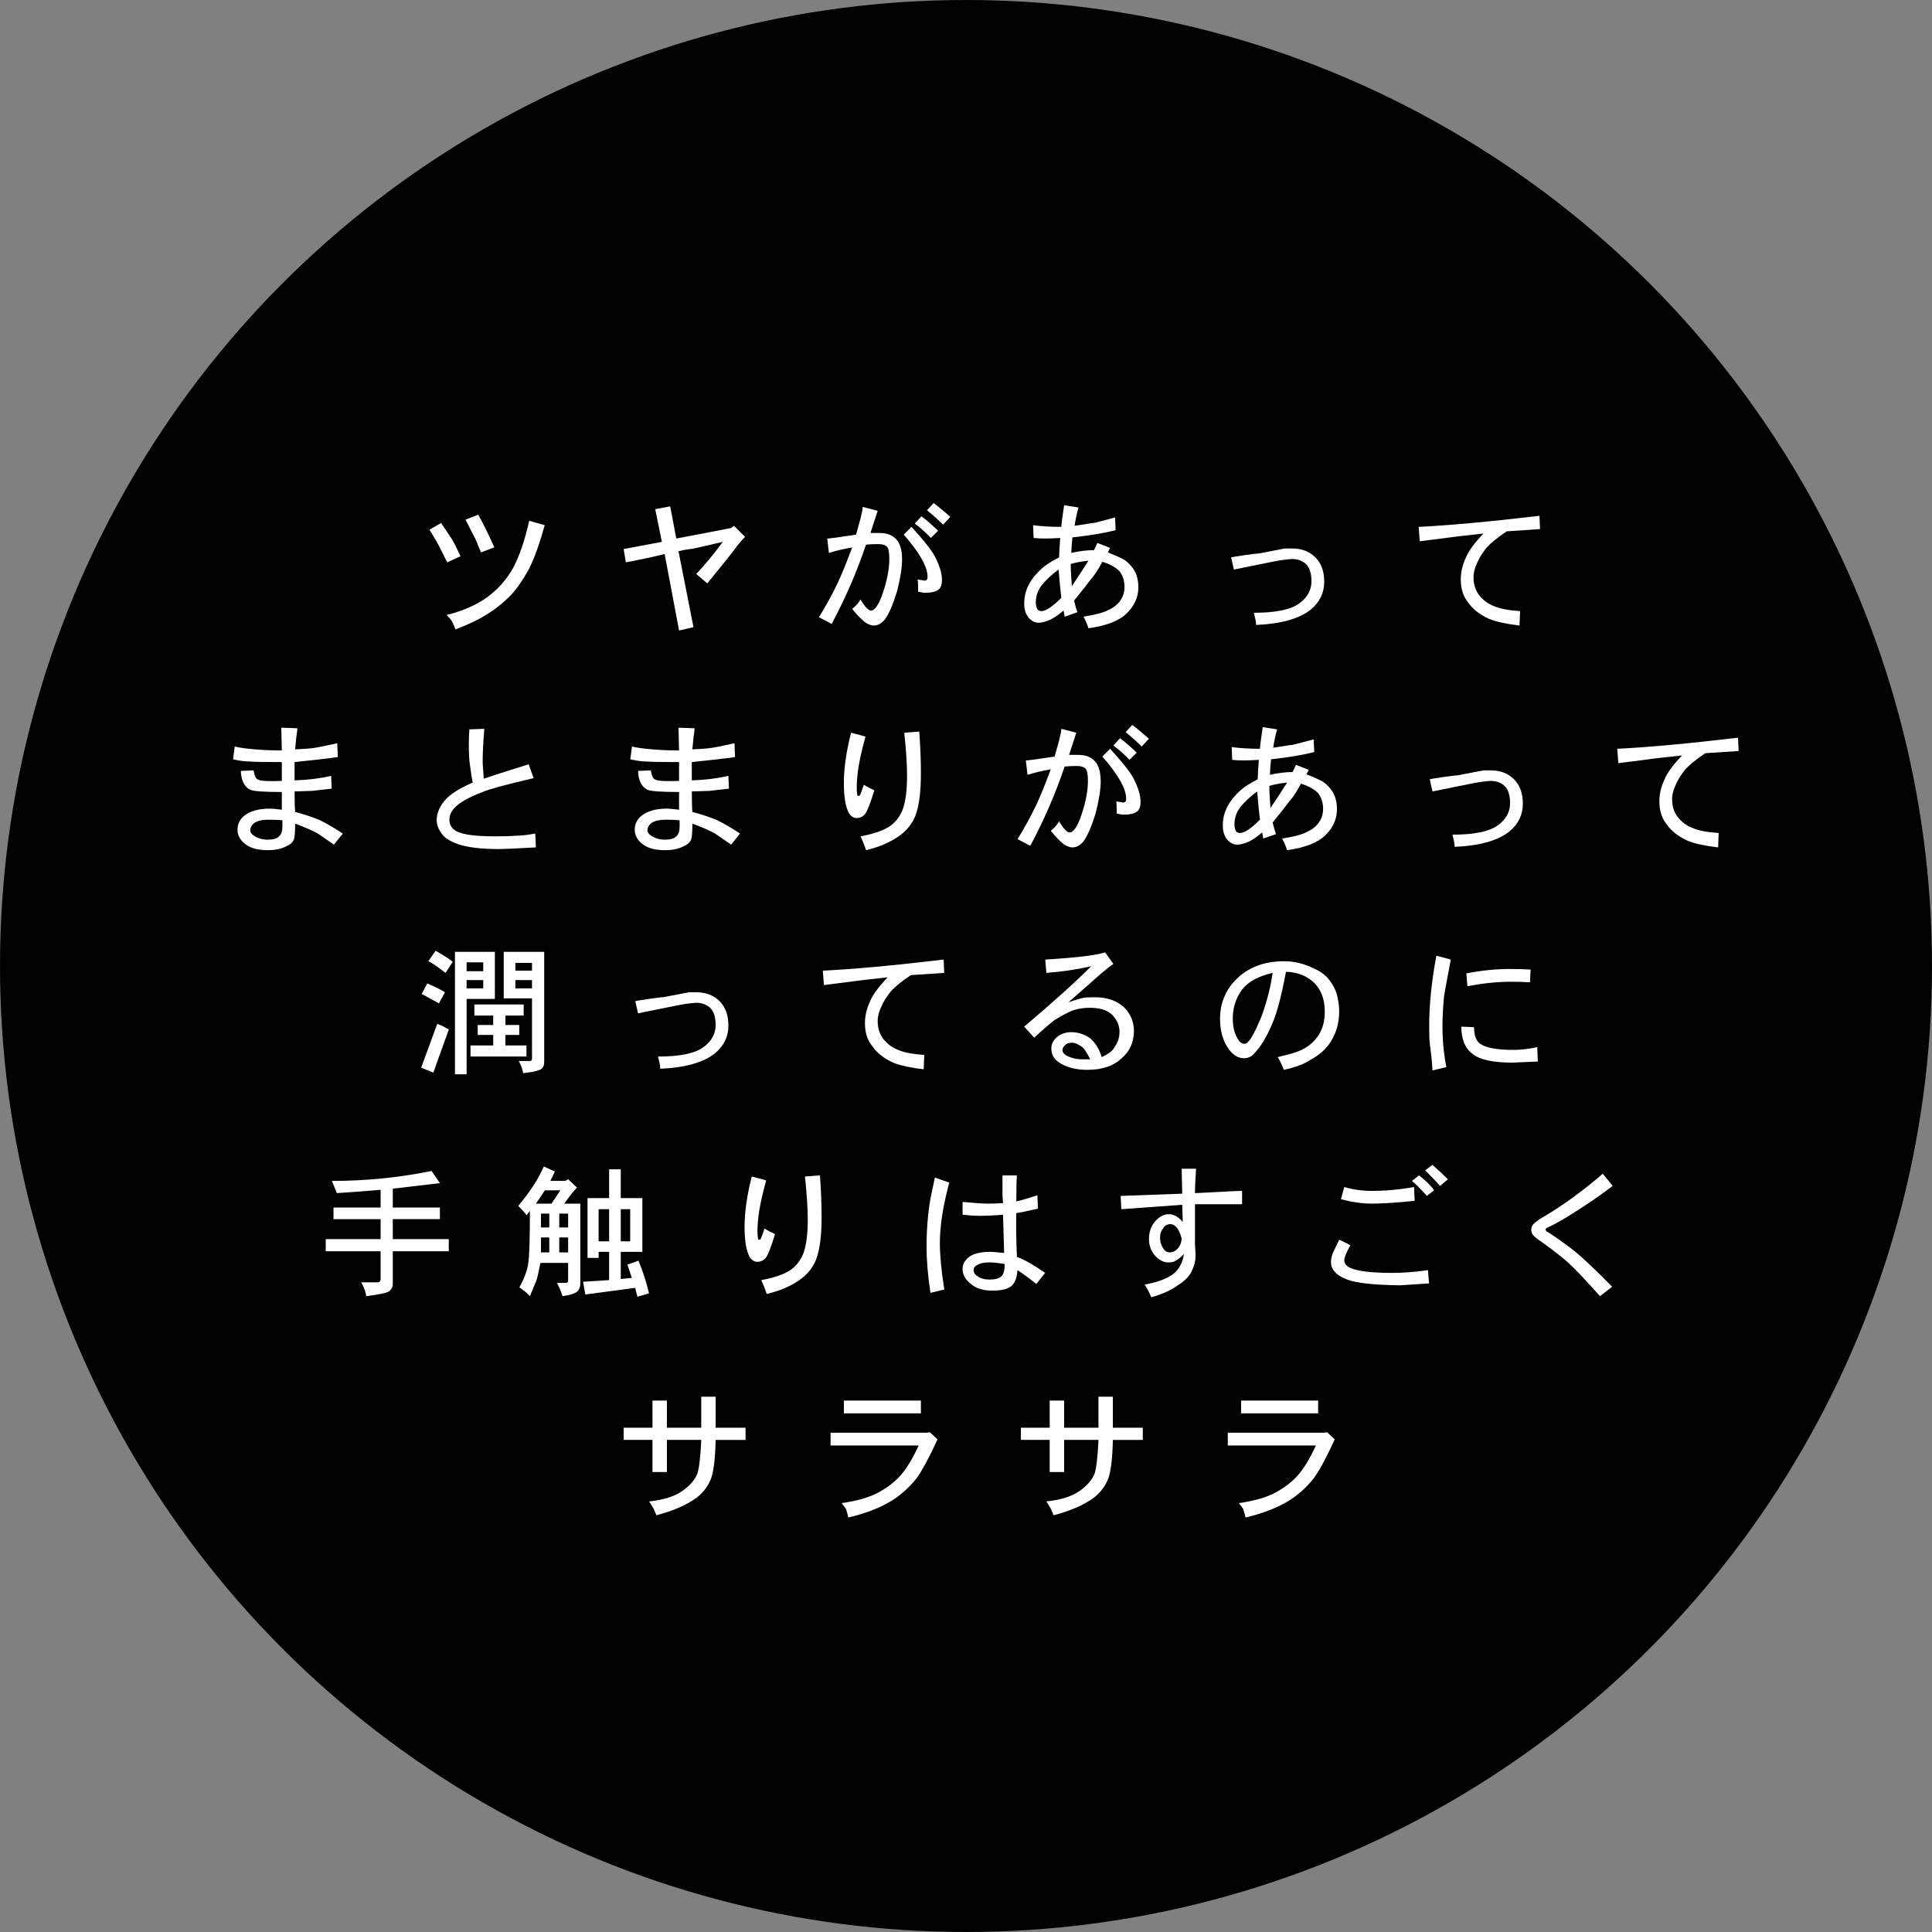 <!-- Generator: Adobe Illustrator 19.1.0, SVG Export Plug-In  -->
<svg version="1.1"
	 xmlns="http://www.w3.org/2000/svg" xmlns:xlink="http://www.w3.org/1999/xlink" xmlns:a="http://ns.adobe.com/AdobeSVGViewerExtensions/3.0/"
	 x="0px" y="0px" width="149.834px" height="149.834px" viewBox="0 0 149.834 149.834"
	 style="enable-background:new 0 0 149.834 149.834;" xml:space="preserve">
<rect x="0" y="0" width="149.834" height="149.834" fill="#808080" stroke="none"/>
<style type="text/css">
	.st0{fill:#010101;}
	.st1{fill:#FFFFFF;}
	.st2{font-family:'Osaka';}
	.st3{font-size:11.002px;}
	.st4{letter-spacing:4;}
</style>
<defs>
</defs>
<circle class="st0" cx="74.917" cy="74.917" r="74.917"/>
<g>
	<g>
		<path class="st1" d="M33.307,41.076l0.903-0.516l0.859,1.29c0.172,0.287,0.387,0.716,0.645,1.289l-1.031,0.473l-0.645-1.289
			c-0.029-0.057-0.101-0.186-0.215-0.387C33.708,41.736,33.536,41.449,33.307,41.076z M35.327,48.812L35.07,48.21
			c-0.115-0.172-0.258-0.344-0.43-0.516c1.26-0.315,2.306-0.773,3.137-1.375c0.831-0.602,1.504-1.36,2.02-2.278
			c0.487-0.917,0.902-2.134,1.247-3.653l1.203,0.344c-0.401,1.433-0.802,2.55-1.203,3.353c-0.516,0.945-1.018,1.662-1.504,2.148
			c-0.602,0.602-1.247,1.104-1.934,1.504C37.061,48.081,36.301,48.439,35.327,48.812z M36.101,40.303l0.988-0.387
			c0.401,0.716,0.816,1.562,1.246,2.536l-1.031,0.387l-0.43-1.031C36.645,41.349,36.387,40.847,36.101,40.303z"/>
		<path class="st1" d="M56.704,40.947l0.215-0.172l0.859,0.86c-0.115,0.115-0.315,0.344-0.602,0.688
			c-0.258,0.373-1.032,1.347-2.321,2.922l-0.859-0.73c0.63-0.659,1.317-1.49,2.062-2.493l-2.235,0.516
			c-0.144,0.029-0.294,0.05-0.451,0.064c-0.158,0.015-0.408,0.064-0.752,0.15l0.688,3.481l0.473,2.407l-1.117,0.258l-1.117-5.931
			c-0.803,0.201-1.805,0.416-3.009,0.645l-0.172-1.031l2.965-0.559l-0.516-2.536l1.161-0.215l0.473,2.493
			C54.57,41.363,55.988,41.091,56.704,40.947z"/>
		<path class="st1" d="M66.907,39.314l1.16,0.301l-0.559,1.719h0.688c0.602,0,1.045,0.172,1.333,0.516
			c0.286,0.315,0.43,0.831,0.43,1.547c0,0.631-0.129,1.447-0.387,2.45c-0.316,1.032-0.631,1.762-0.946,2.192
			c-0.258,0.315-0.544,0.473-0.859,0.473c-0.201,0-0.43-0.086-0.688-0.258c-0.316-0.258-0.645-0.602-0.989-1.031
			c0.286-0.229,0.501-0.473,0.645-0.731c0.344,0.574,0.616,0.86,0.817,0.86c0.258,0,0.53-0.358,0.816-1.075
			c0.401-1.117,0.602-2.091,0.602-2.922c0-0.487-0.058-0.802-0.172-0.945c-0.144-0.143-0.373-0.215-0.688-0.215
			c-0.344,0-0.659,0.015-0.945,0.043c-0.717,2.121-1.605,4.168-2.665,6.146l-0.989-0.516c0.516-0.831,0.989-1.69,1.418-2.579
			c0.315-0.659,0.702-1.604,1.16-2.836c-0.659,0.115-1.261,0.258-1.805,0.43l-0.129-1.117c0.172,0,0.917-0.1,2.235-0.301
			l0.344-1.246c0.028-0.143,0.065-0.301,0.108-0.473S66.907,39.429,66.907,39.314z M71.205,45.889c0-0.544-0.015-0.859-0.043-0.945
			c0.401,0.058,0.587,0.086,0.559,0.086c0.057,0,0.114-0.028,0.172-0.086c0.028-0.028,0.043-0.1,0.043-0.215
			c0-0.774-0.617-1.862-1.848-3.267l0.602-0.602c0.945,1.032,1.547,1.791,1.805,2.278c0.372,0.717,0.559,1.333,0.559,1.848
			c0,0.344-0.086,0.587-0.258,0.73c-0.201,0.172-0.574,0.258-1.118,0.258C71.649,45.975,71.491,45.947,71.205,45.889z
			 M70.947,40.603l0.516-0.559c0.229,0.172,0.465,0.365,0.709,0.58c0.243,0.215,0.437,0.394,0.58,0.537l-0.559,0.559
			C71.85,41.349,71.434,40.976,70.947,40.603z M71.893,39.572l0.516-0.559c0.487,0.373,0.917,0.731,1.289,1.075l-0.559,0.602
			C72.738,40.288,72.322,39.916,71.893,39.572z"/>
		<path class="st1" d="M84.846,42.666l0.258-0.559l0.988,0.387l-0.172,0.344c0.63,0.258,1.045,0.444,1.246,0.559
			c0.315,0.201,0.587,0.488,0.817,0.86c0.2,0.373,0.301,0.802,0.301,1.289c0,0.746-0.287,1.404-0.859,1.977
			c-0.574,0.602-1.576,1.002-3.009,1.203c-0.115-0.344-0.244-0.645-0.387-0.902c0.917-0.143,1.562-0.315,1.934-0.516
			c0.43-0.2,0.745-0.458,0.945-0.774c0.2-0.286,0.301-0.63,0.301-1.031c0-0.458-0.129-0.859-0.387-1.203
			c-0.315-0.315-0.759-0.559-1.332-0.731c-0.316,0.602-0.617,1.061-0.903,1.375c-0.229,0.315-0.659,0.859-1.289,1.633
			c0.086,0.373,0.172,0.674,0.258,0.903l-0.988,0.344l-0.086-0.473c-0.402,0.344-0.76,0.587-1.075,0.73
			c-0.344,0.143-0.63,0.215-0.859,0.215c-0.287,0-0.544-0.129-0.773-0.387c-0.23-0.286-0.344-0.645-0.344-1.074
			c0-0.573,0.129-1.089,0.387-1.547c0.229-0.43,0.573-0.845,1.031-1.247c0.258-0.229,0.688-0.5,1.289-0.816
			c0-0.258,0.028-0.759,0.086-1.504c-0.488,0.029-0.875,0.043-1.161,0.043c-0.373,0-0.673-0.014-0.902-0.043l-0.043-0.989
			c0.688,0.086,1.418,0.129,2.192,0.129c0-0.143,0.071-0.702,0.215-1.676l1.117,0.172c-0.144,0.516-0.244,0.988-0.301,1.418
			c0.229-0.028,0.516-0.071,0.859-0.129c0.344-0.057,0.544-0.086,0.602-0.086c0.057,0,0.616-0.143,1.676-0.43l0.043,0.988
			c-0.917,0.23-2.035,0.416-3.352,0.559c-0.058,0.63-0.086,1.031-0.086,1.203C83.714,42.738,84.301,42.666,84.846,42.666z
			 M82.31,46.362c-0.058-0.458-0.129-1.188-0.215-2.191c-0.544,0.401-0.988,0.816-1.332,1.246c-0.287,0.401-0.43,0.832-0.43,1.29
			c0,0.229,0.043,0.416,0.129,0.559c0.086,0.086,0.186,0.129,0.301,0.129C81.107,47.394,81.622,47.05,82.31,46.362z M83.041,43.741
			c0,0.459,0.028,1.032,0.086,1.719c0.573-0.859,1.002-1.518,1.289-1.977C83.871,43.541,83.413,43.627,83.041,43.741z"/>
		<path class="st1" d="M97.412,48.468c0-0.172-0.021-0.337-0.064-0.494s-0.079-0.308-0.107-0.451c1.69,0,2.865-0.243,3.524-0.73
			c0.63-0.458,0.945-1.032,0.945-1.719c0-0.573-0.129-1.002-0.387-1.29c-0.287-0.286-0.66-0.43-1.117-0.43
			c-0.144,0-0.416,0.029-0.817,0.086c-0.086,0-1.318,0.244-3.696,0.731l-0.215-0.946c0.114-0.028,0.465-0.086,1.053-0.172
			c0.587-0.086,0.952-0.129,1.096-0.129l2.02-0.387h0.559c0.745,0,1.346,0.229,1.805,0.688c0.458,0.458,0.688,1.089,0.688,1.891
			c0,0.859-0.344,1.576-1.032,2.149C100.779,47.981,99.36,48.382,97.412,48.468z"/>
		<path class="st1" d="M119.391,40.002l0.043,1.031l-2.579,0.172c-0.688,0.459-1.203,0.875-1.547,1.247
			c-0.344,0.43-0.587,0.816-0.73,1.16c-0.201,0.402-0.301,0.789-0.301,1.161c0,0.544,0.143,1.003,0.43,1.375
			c0.315,0.402,0.702,0.688,1.161,0.86c0.458,0.201,1.131,0.33,2.02,0.387l-0.043,1.117c-1.003-0.115-1.791-0.287-2.364-0.516
			c-0.745-0.344-1.289-0.773-1.633-1.289c-0.373-0.458-0.559-1.046-0.559-1.762c0-0.573,0.129-1.131,0.387-1.676
			c0.2-0.516,0.659-1.146,1.375-1.891l-1.934,0.215l-3.009,0.387l-0.086-1.118C112.4,40.747,115.523,40.46,119.391,40.002z"/>
		<path class="st1" d="M22.889,58.113c0.745-0.028,1.275-0.071,1.59-0.129c0.344-0.057,0.637-0.114,0.881-0.172
			c0.243-0.057,0.508-0.114,0.795-0.172l0.043,1.074c-0.803,0.115-1.92,0.244-3.353,0.387v1.418
			c1.003-0.028,1.948-0.143,2.837-0.344l0.043,0.988l-1.504,0.172l-1.375,0.043c0,0.745,0.014,1.275,0.043,1.59
			c0.745,0.201,1.39,0.416,1.934,0.645c0.573,0.287,1.161,0.631,1.762,1.032l-0.688,0.859c-0.66-0.458-1.075-0.745-1.247-0.859
			c-0.344-0.2-0.931-0.458-1.762-0.773c0,0.63-0.029,1.031-0.086,1.203c-0.086,0.229-0.258,0.401-0.516,0.516
			c-0.401,0.229-0.902,0.344-1.504,0.344c-0.774,0-1.361-0.158-1.762-0.473c-0.402-0.315-0.602-0.688-0.602-1.117
			s0.172-0.788,0.516-1.075c0.458-0.372,1.131-0.559,2.02-0.559c0.143,0,0.444,0.029,0.902,0.086v-1.375
			c-1.375,0-2.192-0.057-2.45-0.172c-0.458-0.229-0.702-0.716-0.73-1.461l0.988-0.043c0.057,0.287,0.114,0.473,0.172,0.559
			c0.028,0.086,0.143,0.158,0.344,0.215c0.258,0.058,0.817,0.072,1.676,0.043v-1.461c-1.347,0-2.178-0.014-2.493-0.043
			c-0.373,0-0.802-0.057-1.289-0.172l0.129-0.989c0.344,0.086,0.859,0.158,1.547,0.215c0.63,0.058,1.333,0.086,2.106,0.086
			l-0.043-1.762l1.246,0.043c0,0.115-0.015,0.258-0.043,0.43c-0.029,0.172-0.05,0.351-0.064,0.537
			C22.939,57.633,22.918,57.855,22.889,58.113z M21.901,64.087v-0.473c-0.315-0.028-0.673-0.043-1.074-0.043
			c-0.488,0-0.86,0.086-1.118,0.258c-0.201,0.172-0.301,0.358-0.301,0.559c0,0.172,0.1,0.315,0.301,0.43
			c0.286,0.201,0.645,0.301,1.075,0.301c0.401,0,0.688-0.086,0.859-0.258C21.815,64.717,21.901,64.459,21.901,64.087z"/>
		<path class="st1" d="M37.519,60.39c0.487-0.172,1.647-0.544,3.481-1.117l0.387,1.074c-2.207,0.516-3.524,0.875-3.954,1.075
			c-1.06,0.401-1.777,0.802-2.149,1.203c-0.287,0.287-0.43,0.602-0.43,0.945c0,0.402,0.186,0.703,0.559,0.903
			c0.487,0.258,1.476,0.387,2.965,0.387c0.774,0,1.29-0.014,1.547-0.043c0.458,0,0.988-0.057,1.59-0.172l0.043,1.074
			c-1.547,0.086-2.508,0.129-2.879,0.129c-1.375,0-2.436-0.129-3.181-0.387c-0.63-0.229-1.046-0.501-1.246-0.816
			c-0.258-0.344-0.387-0.688-0.387-1.032c0-0.516,0.2-1.017,0.602-1.504c0.401-0.487,1.131-0.959,2.192-1.418
			c-0.058-0.258-0.129-0.716-0.215-1.375c-0.058-0.401-0.086-0.903-0.086-1.504c0-0.487,0.014-0.902,0.043-1.246l1.16-0.043
			c-0.086,1.031-0.129,1.891-0.129,2.579C37.433,59.216,37.461,59.646,37.519,60.39z"/>
		<path class="st1" d="M53.696,58.113c0.745-0.028,1.275-0.071,1.59-0.129c0.344-0.057,0.637-0.114,0.881-0.172
			c0.243-0.057,0.508-0.114,0.795-0.172l0.043,1.074c-0.803,0.115-1.92,0.244-3.353,0.387v1.418
			c1.003-0.028,1.948-0.143,2.837-0.344l0.043,0.988l-1.504,0.172l-1.375,0.043c0,0.745,0.014,1.275,0.043,1.59
			c0.745,0.201,1.39,0.416,1.934,0.645c0.573,0.287,1.161,0.631,1.762,1.032l-0.688,0.859c-0.66-0.458-1.075-0.745-1.247-0.859
			c-0.344-0.2-0.931-0.458-1.762-0.773c0,0.63-0.029,1.031-0.086,1.203c-0.086,0.229-0.258,0.401-0.516,0.516
			c-0.401,0.229-0.902,0.344-1.504,0.344c-0.774,0-1.361-0.158-1.762-0.473c-0.402-0.315-0.602-0.688-0.602-1.117
			s0.172-0.788,0.516-1.075c0.458-0.372,1.131-0.559,2.02-0.559c0.143,0,0.444,0.029,0.902,0.086v-1.375
			c-1.375,0-2.192-0.057-2.45-0.172c-0.458-0.229-0.702-0.716-0.73-1.461l0.988-0.043c0.057,0.287,0.114,0.473,0.172,0.559
			c0.028,0.086,0.143,0.158,0.344,0.215c0.258,0.058,0.817,0.072,1.676,0.043v-1.461c-1.347,0-2.178-0.014-2.493-0.043
			c-0.373,0-0.802-0.057-1.289-0.172l0.129-0.989c0.344,0.086,0.859,0.158,1.547,0.215c0.63,0.058,1.333,0.086,2.106,0.086
			l-0.043-1.762l1.246,0.043c0,0.115-0.015,0.258-0.043,0.43c-0.029,0.172-0.05,0.351-0.064,0.537
			C53.745,57.633,53.724,57.855,53.696,58.113z M52.707,64.087v-0.473c-0.315-0.028-0.673-0.043-1.074-0.043
			c-0.488,0-0.86,0.086-1.118,0.258c-0.201,0.172-0.301,0.358-0.301,0.559c0,0.172,0.1,0.315,0.301,0.43
			c0.286,0.201,0.645,0.301,1.075,0.301c0.401,0,0.688-0.086,0.859-0.258C52.621,64.717,52.707,64.459,52.707,64.087z"/>
		<path class="st1" d="M66.993,60.863c0.229,0.144,0.501,0.287,0.816,0.43c-0.315,1.031-0.559,1.647-0.73,1.848
			c-0.172,0.201-0.387,0.301-0.645,0.301c-0.229,0-0.43-0.129-0.602-0.387c-0.258-0.487-0.387-1.26-0.387-2.321
			c0-1.146,0.186-2.45,0.559-3.911l1.118,0.301c-0.316,1.146-0.516,2.078-0.602,2.793c-0.086,0.746-0.101,1.304-0.043,1.676
			c0,0.058,0.014,0.101,0.043,0.129h0.086c0.028,0,0.057-0.014,0.086-0.043C66.749,61.566,66.849,61.293,66.993,60.863z
			 M67.165,65.934c-0.144-0.43-0.287-0.788-0.43-1.074c0.946-0.172,1.676-0.415,2.192-0.73c0.487-0.315,0.845-0.759,1.075-1.333
			c0.229-0.602,0.344-1.489,0.344-2.665c0-0.831-0.072-1.934-0.215-3.309l1.16-0.086c0.086,1.146,0.129,2.235,0.129,3.266
			c0,1.433-0.144,2.521-0.43,3.266c-0.229,0.574-0.602,1.061-1.117,1.461C69.156,65.275,68.253,65.677,67.165,65.934z"/>
		<path class="st1" d="M82.31,56.523l1.16,0.301l-0.559,1.719h0.688c0.602,0,1.045,0.172,1.333,0.516
			c0.286,0.315,0.43,0.831,0.43,1.547c0,0.631-0.129,1.447-0.387,2.45c-0.316,1.032-0.631,1.762-0.946,2.192
			c-0.258,0.315-0.544,0.473-0.859,0.473c-0.201,0-0.43-0.086-0.688-0.258c-0.316-0.258-0.645-0.602-0.989-1.031
			c0.286-0.229,0.501-0.473,0.645-0.731c0.344,0.574,0.616,0.86,0.817,0.86c0.258,0,0.53-0.358,0.816-1.075
			c0.401-1.117,0.602-2.091,0.602-2.922c0-0.487-0.058-0.802-0.172-0.945c-0.144-0.143-0.373-0.215-0.688-0.215
			c-0.344,0-0.659,0.015-0.945,0.043c-0.717,2.121-1.605,4.168-2.665,6.146l-0.989-0.516c0.516-0.831,0.989-1.69,1.418-2.579
			c0.315-0.659,0.702-1.604,1.16-2.836c-0.659,0.115-1.261,0.258-1.805,0.43l-0.129-1.117c0.172,0,0.917-0.1,2.235-0.301
			l0.344-1.246c0.028-0.143,0.065-0.301,0.108-0.473S82.31,56.638,82.31,56.523z M86.607,63.098c0-0.544-0.015-0.859-0.043-0.945
			c0.401,0.058,0.587,0.086,0.559,0.086c0.057,0,0.114-0.028,0.172-0.086c0.028-0.028,0.043-0.1,0.043-0.215
			c0-0.774-0.617-1.862-1.848-3.267l0.602-0.602c0.945,1.032,1.547,1.791,1.805,2.278c0.372,0.717,0.559,1.333,0.559,1.848
			c0,0.344-0.086,0.587-0.258,0.73c-0.201,0.172-0.574,0.258-1.118,0.258C87.051,63.184,86.893,63.156,86.607,63.098z
			 M86.349,57.812l0.516-0.559c0.229,0.172,0.465,0.365,0.709,0.58c0.243,0.215,0.437,0.394,0.58,0.537l-0.559,0.559
			C87.252,58.557,86.836,58.184,86.349,57.812z M87.295,56.781l0.516-0.559c0.487,0.373,0.917,0.731,1.289,1.075l-0.559,0.602
			C88.14,57.497,87.725,57.124,87.295,56.781z"/>
		<path class="st1" d="M100.249,59.875l0.258-0.559l0.988,0.387l-0.172,0.344c0.63,0.258,1.045,0.444,1.246,0.559
			c0.315,0.201,0.587,0.488,0.817,0.86c0.2,0.373,0.301,0.802,0.301,1.289c0,0.746-0.287,1.404-0.859,1.977
			c-0.574,0.602-1.576,1.002-3.009,1.203c-0.115-0.344-0.244-0.645-0.387-0.902c0.917-0.143,1.562-0.315,1.934-0.516
			c0.43-0.2,0.745-0.458,0.945-0.774c0.2-0.286,0.301-0.63,0.301-1.031c0-0.458-0.129-0.859-0.387-1.203
			c-0.315-0.315-0.759-0.559-1.332-0.731c-0.316,0.602-0.617,1.061-0.903,1.375c-0.229,0.315-0.659,0.859-1.289,1.633
			c0.086,0.373,0.172,0.674,0.258,0.903l-0.988,0.344l-0.086-0.473c-0.402,0.344-0.76,0.587-1.075,0.73
			c-0.344,0.143-0.63,0.215-0.859,0.215c-0.287,0-0.544-0.129-0.773-0.387c-0.23-0.286-0.344-0.645-0.344-1.074
			c0-0.573,0.129-1.089,0.387-1.547c0.229-0.43,0.573-0.845,1.031-1.247c0.258-0.229,0.688-0.5,1.289-0.816
			c0-0.258,0.028-0.759,0.086-1.504c-0.488,0.029-0.875,0.043-1.161,0.043c-0.373,0-0.673-0.014-0.902-0.043l-0.043-0.989
			c0.688,0.086,1.418,0.129,2.192,0.129c0-0.143,0.071-0.702,0.215-1.676l1.117,0.172c-0.144,0.516-0.244,0.988-0.301,1.418
			c0.229-0.028,0.516-0.071,0.859-0.129c0.344-0.057,0.544-0.086,0.602-0.086c0.057,0,0.616-0.143,1.676-0.43l0.043,0.988
			c-0.917,0.23-2.035,0.416-3.352,0.559c-0.058,0.63-0.086,1.031-0.086,1.203C99.116,59.947,99.704,59.875,100.249,59.875z
			 M97.713,63.571c-0.058-0.458-0.129-1.188-0.215-2.191c-0.544,0.401-0.988,0.816-1.332,1.246c-0.287,0.401-0.43,0.832-0.43,1.29
			c0,0.229,0.043,0.416,0.129,0.559c0.086,0.086,0.186,0.129,0.301,0.129C96.51,64.602,97.025,64.259,97.713,63.571z M98.444,60.949
			c0,0.459,0.028,1.032,0.086,1.719c0.573-0.859,1.002-1.518,1.289-1.977C99.274,60.749,98.816,60.835,98.444,60.949z"/>
		<path class="st1" d="M112.815,65.677c0-0.172-0.021-0.337-0.064-0.494s-0.079-0.308-0.107-0.451c1.69,0,2.865-0.243,3.524-0.73
			c0.63-0.458,0.945-1.032,0.945-1.719c0-0.573-0.129-1.002-0.387-1.29c-0.287-0.286-0.66-0.43-1.117-0.43
			c-0.144,0-0.416,0.029-0.817,0.086c-0.086,0-1.318,0.244-3.696,0.731l-0.215-0.946c0.114-0.028,0.465-0.086,1.053-0.172
			c0.587-0.086,0.952-0.129,1.096-0.129l2.02-0.387h0.559c0.745,0,1.346,0.229,1.805,0.688c0.458,0.458,0.688,1.089,0.688,1.891
			c0,0.859-0.344,1.576-1.032,2.149C116.181,65.189,114.763,65.591,112.815,65.677z"/>
		<path class="st1" d="M134.793,57.21l0.043,1.031l-2.579,0.172c-0.688,0.459-1.203,0.875-1.547,1.247
			c-0.344,0.43-0.587,0.816-0.73,1.16c-0.201,0.402-0.301,0.789-0.301,1.161c0,0.544,0.143,1.003,0.43,1.375
			c0.315,0.402,0.702,0.688,1.161,0.86c0.458,0.201,1.131,0.33,2.02,0.387l-0.043,1.117c-1.003-0.115-1.791-0.287-2.364-0.516
			c-0.745-0.344-1.289-0.773-1.633-1.289c-0.373-0.458-0.559-1.046-0.559-1.762c0-0.573,0.129-1.131,0.387-1.676
			c0.2-0.516,0.659-1.146,1.375-1.891l-1.934,0.215l-3.009,0.387l-0.086-1.118C127.802,57.955,130.926,57.669,134.793,57.21z"/>
		<path class="st1" d="M32.663,82.799l1.247-3.395c0.086,0.029,0.179,0.064,0.279,0.107c0.1,0.043,0.186,0.086,0.258,0.129
			c0.071,0.043,0.136,0.079,0.193,0.107c0.057,0.029,0.114,0.058,0.172,0.086l-0.73,2.02l-0.473,1.332L32.663,82.799z
			 M34.038,77.814l-1.333-0.73l0.43-0.816c0.602,0.258,1.06,0.487,1.375,0.688L34.038,77.814z M35.113,74.591l-0.559,0.859
			c-0.63-0.487-1.074-0.788-1.333-0.902l0.559-0.816C34.382,74.075,34.826,74.362,35.113,74.591z M35.284,83.315v-9.498h3.094v3.653
			h-2.191v5.845H35.284z M37.476,75.321v-0.688h-1.289v0.688H37.476z M37.476,76.654v-0.645h-1.289v0.645H37.476z M36.789,78.76
			V77.9h3.825v0.86h-1.418v0.73h1.074v0.773h-1.074v0.817h1.633v0.859h-4.34V81.08h1.762v-0.817h-1.203V79.49h1.203v-0.73H36.789z
			 M39.067,77.427v-3.61h3.137v8.552c0,0.258-0.086,0.444-0.258,0.559c-0.172,0.086-0.416,0.157-0.73,0.215l-0.645,0.086
			c-0.058-0.344-0.172-0.659-0.344-0.945h0.86h0.086c0.057-0.057,0.086-0.114,0.086-0.172v-4.685H39.067z M41.259,75.278v-0.602
			h-1.29v0.602H41.259z M41.259,76.654v-0.645h-1.29v0.645H41.259z"/>
		<path class="st1" d="M51.203,82.885c0-0.172-0.021-0.337-0.064-0.494s-0.079-0.308-0.107-0.451c1.69,0,2.865-0.243,3.524-0.73
			c0.63-0.458,0.945-1.032,0.945-1.719c0-0.573-0.129-1.002-0.387-1.29c-0.287-0.286-0.66-0.43-1.117-0.43
			c-0.144,0-0.416,0.029-0.817,0.086c-0.086,0-1.318,0.244-3.696,0.731l-0.215-0.946c0.114-0.028,0.465-0.086,1.053-0.172
			c0.587-0.086,0.952-0.129,1.096-0.129l2.02-0.387h0.559c0.745,0,1.346,0.229,1.805,0.688c0.458,0.458,0.688,1.089,0.688,1.891
			c0,0.859-0.344,1.576-1.032,2.149C54.57,82.398,53.151,82.799,51.203,82.885z"/>
		<path class="st1" d="M73.182,74.419l0.043,1.031l-2.579,0.172c-0.688,0.459-1.203,0.875-1.547,1.247
			c-0.344,0.43-0.587,0.816-0.73,1.16c-0.201,0.402-0.301,0.789-0.301,1.161c0,0.544,0.143,1.003,0.43,1.375
			c0.315,0.402,0.702,0.688,1.161,0.86c0.458,0.201,1.131,0.33,2.02,0.387l-0.043,1.117c-1.003-0.115-1.791-0.287-2.364-0.516
			c-0.745-0.344-1.289-0.773-1.633-1.289c-0.373-0.458-0.559-1.046-0.559-1.762c0-0.573,0.129-1.131,0.387-1.676
			c0.2-0.516,0.659-1.146,1.375-1.891l-1.934,0.215l-3.009,0.387l-0.086-1.118C66.191,75.164,69.314,74.877,73.182,74.419z"/>
		<path class="st1" d="M82.869,77.728c0.602-0.2,0.988-0.315,1.16-0.344c0.172-0.028,0.473-0.043,0.903-0.043
			c0.888,0,1.618,0.244,2.191,0.73c0.544,0.516,0.817,1.146,0.817,1.891c0,0.859-0.316,1.562-0.946,2.106
			c-0.63,0.602-1.519,0.902-2.665,0.902c-0.917,0-1.662-0.201-2.235-0.602c-0.373-0.258-0.559-0.616-0.559-1.074
			c0-0.315,0.143-0.602,0.43-0.86c0.315-0.258,0.688-0.387,1.118-0.387c0.516,0,1.002,0.158,1.461,0.473
			c0.401,0.344,0.702,0.832,0.903,1.461c0.544-0.258,0.874-0.516,0.988-0.773c0.258-0.344,0.387-0.745,0.387-1.204
			c0-0.487-0.201-0.931-0.602-1.332c-0.373-0.344-0.945-0.516-1.719-0.516c-0.458,0-0.902,0.072-1.332,0.215
			c-0.402,0.172-0.859,0.416-1.375,0.731c-0.344,0.258-0.874,0.716-1.59,1.375l-0.774-0.859c2.235-1.891,3.968-3.452,5.2-4.685
			c-1.117,0.258-2.277,0.43-3.481,0.516l-0.086-1.031c2.378-0.143,3.925-0.329,4.642-0.559l0.645,0.902
			c-0.229,0.144-0.544,0.387-0.945,0.73c-0.258,0.23-0.688,0.609-1.29,1.139C83.513,77.162,83.098,77.528,82.869,77.728z
			 M83.943,82.155h0.602c-0.229-0.487-0.43-0.802-0.602-0.945c-0.315-0.229-0.587-0.344-0.816-0.344
			c-0.229,0-0.402,0.058-0.516,0.172c-0.144,0.144-0.215,0.272-0.215,0.387c0,0.172,0.1,0.315,0.301,0.43
			C83.069,82.055,83.485,82.155,83.943,82.155z"/>
		<path class="st1" d="M99.561,82.971c-0.144-0.401-0.301-0.73-0.473-0.988c1.002-0.229,1.647-0.43,1.934-0.602
			c0.516-0.258,0.931-0.63,1.246-1.118c0.315-0.487,0.473-1.088,0.473-1.805c0-0.917-0.258-1.647-0.774-2.191
			c-0.573-0.573-1.318-0.874-2.235-0.903c-0.344,1.834-0.688,3.152-1.031,3.954c-0.458,1.089-0.932,1.877-1.418,2.364
			c-0.201,0.258-0.473,0.387-0.816,0.387c-0.43,0-0.816-0.229-1.16-0.688c-0.459-0.63-0.688-1.418-0.688-2.364
			c0-1.261,0.458-2.321,1.375-3.181c0.917-0.859,2.12-1.289,3.61-1.289c0.745,0,1.476,0.172,2.192,0.516
			c0.487,0.201,0.874,0.458,1.161,0.773c0.286,0.316,0.516,0.703,0.688,1.161c0.143,0.516,0.215,0.988,0.215,1.418
			c0,0.86-0.201,1.619-0.602,2.278c-0.344,0.602-0.889,1.104-1.633,1.504C101.165,82.513,100.478,82.77,99.561,82.971z
			 M98.701,75.45c-1.118,0.258-1.906,0.688-2.364,1.29c-0.487,0.659-0.73,1.404-0.73,2.235c0,0.659,0.129,1.189,0.387,1.59
			c0.143,0.258,0.315,0.387,0.516,0.387c0.114,0,0.215-0.057,0.301-0.172c0.258-0.258,0.602-0.917,1.032-1.977
			C98.243,77.714,98.53,76.597,98.701,75.45z"/>
		<path class="st1" d="M111.397,74.118l1.117,0.301c-0.287,1.519-0.458,2.45-0.516,2.793c-0.086,0.888-0.129,1.662-0.129,2.321
			c0,1.146,0.1,2.221,0.301,3.223l-1.074,0.258c-0.029-0.516-0.064-0.931-0.107-1.246c-0.043-0.315-0.08-0.602-0.107-0.86
			c-0.029-0.229-0.043-0.673-0.043-1.332C110.839,77.915,111.025,76.095,111.397,74.118z M113.331,79.619l0.988,0.043
			c0,0.63,0.157,1.061,0.473,1.289c0.458,0.316,1.317,0.473,2.579,0.473c0.573,0,1.188-0.071,1.848-0.215l0.043,1.117
			c-1.318,0.057-1.963,0.086-1.934,0.086c-1.547,0-2.593-0.229-3.137-0.688C113.617,81.295,113.331,80.593,113.331,79.619z
			 M118.703,75.192l-0.043,0.989c-0.488-0.028-0.989-0.043-1.504-0.043c-1.003,0-2.121,0.115-3.352,0.344l-0.086-0.989
			c1.146-0.229,2.278-0.344,3.395-0.344C117.686,75.149,118.216,75.164,118.703,75.192z"/>
		<path class="st1" d="M34.115,91.756l-3.653,0.43v1.461h3.653v0.902h-3.653v1.547h4.341v0.945h-4.341v2.536
			c0,0.258-0.115,0.458-0.344,0.602c-0.229,0.114-0.802,0.229-1.719,0.344c-0.029-0.315-0.158-0.673-0.387-1.074h1.29
			c0.057,0,0.1-0.014,0.129-0.043c0.057-0.057,0.086-0.114,0.086-0.172v-2.192h-4.255v-0.945h4.255V94.55h-3.653v-0.902h3.653
			v-1.375c-1.318,0.115-2.45,0.201-3.395,0.258c-0.086-0.229-0.215-0.544-0.387-0.945c2.636,0,5.214-0.258,7.736-0.773
			L34.115,91.756z"/>
		<path class="st1" d="M43.029,90.854l-0.344,0.73h1.161l0.215-0.129l0.688,0.645c-0.258,0.258-0.587,0.673-0.988,1.247h1.246v6.188
			c0,0.258-0.072,0.458-0.215,0.602c-0.172,0.172-0.559,0.301-1.161,0.387c-0.115-0.344-0.258-0.688-0.43-1.031h0.645
			c0.086,0,0.143-0.014,0.172-0.043c0.028-0.028,0.043-0.086,0.043-0.172v-1.333h-2.149c-0.144,0.717-0.244,1.161-0.301,1.333
			c-0.172,0.43-0.344,0.845-0.516,1.246c-0.144-0.172-0.416-0.401-0.816-0.688c0.372-0.659,0.602-1.274,0.688-1.848
			c0.086-0.573,0.129-1.934,0.129-4.083l-0.258,0.344c-0.144-0.2-0.358-0.444-0.645-0.73c0.917-1.089,1.575-2.106,1.977-3.052
			L43.029,90.854z M42.255,92.315l-0.688,1.032h1.203l0.688-1.032H42.255z M42.599,95.194V94.12h-0.645v1.074H42.599z
			 M41.954,95.968v1.16h0.645v-1.16H41.954z M44.06,95.194V94.12h-0.688v1.074H44.06z M44.06,97.128v-1.16h-0.688v1.16H44.06z
			 M47.24,92.916v-2.234h0.902v2.234h1.676v4.169h-1.676v2.106l0.86-0.086l-0.344-1.032l0.86-0.301
			c0.344,0.832,0.616,1.676,0.816,2.536l-0.902,0.258l-0.172-0.688l-3.868,0.516l-0.172-0.988c0.917-0.057,1.59-0.1,2.02-0.129
			v-2.192h-0.816v0.473h-0.86v-4.642H47.24z M47.24,96.269v-2.493h-0.816v2.493H47.24z M48.874,96.269v-2.493h-0.731v2.493H48.874z"
			/>
		<path class="st1" d="M59.292,95.28c0.229,0.144,0.501,0.287,0.816,0.43c-0.315,1.031-0.559,1.647-0.73,1.848
			c-0.172,0.201-0.387,0.301-0.645,0.301c-0.229,0-0.43-0.129-0.602-0.387c-0.258-0.487-0.387-1.26-0.387-2.321
			c0-1.146,0.186-2.45,0.559-3.911l1.118,0.301c-0.316,1.146-0.516,2.078-0.602,2.793c-0.086,0.746-0.101,1.304-0.043,1.676
			c0,0.058,0.014,0.101,0.043,0.129h0.086c0.028,0,0.057-0.014,0.086-0.043C59.048,95.983,59.148,95.71,59.292,95.28z
			 M59.464,100.351c-0.144-0.43-0.287-0.788-0.43-1.074c0.946-0.172,1.676-0.415,2.192-0.73c0.487-0.315,0.845-0.759,1.075-1.333
			c0.229-0.602,0.344-1.489,0.344-2.665c0-0.831-0.072-1.934-0.215-3.309l1.16-0.086c0.086,1.146,0.129,2.235,0.129,3.266
			c0,1.433-0.144,2.521-0.43,3.266c-0.229,0.574-0.602,1.061-1.117,1.461C61.454,99.692,60.552,100.094,59.464,100.351z"/>
		<path class="st1" d="M72.159,92.959l0.344-1.633l1.117,0.387c-0.487,1.805-0.73,3.367-0.73,4.685c0,0.945,0.114,2.149,0.344,3.61
			l-1.074,0.258c-0.201-1.317-0.301-2.507-0.301-3.567C71.858,95.381,71.958,94.135,72.159,92.959z M78.82,93.174
			c0.286-0.057,0.831-0.215,1.633-0.473l0.043,1.032c-0.859,0.201-1.418,0.315-1.676,0.344c-0.029,0.745-0.015,1.877,0.043,3.395
			c0.602,0.23,1.333,0.645,2.192,1.247l-0.688,0.859c-0.488-0.401-0.975-0.759-1.461-1.074c-0.029,0.544-0.172,0.945-0.43,1.203
			c-0.287,0.258-0.788,0.387-1.504,0.387s-1.275-0.172-1.676-0.516c-0.43-0.344-0.645-0.73-0.645-1.16
			c0-0.372,0.172-0.688,0.516-0.946s0.902-0.387,1.676-0.387c0.114,0,0.458,0.029,1.032,0.086l-0.086-2.965
			c-0.688,0.058-1.304,0.086-1.848,0.086c-0.344,0-0.773-0.028-1.289-0.086v-0.988c1.002,0.086,1.633,0.129,1.891,0.129
			c0.487,0,0.903-0.014,1.247-0.043l-0.043-0.559v-1.59h1.117C78.834,91.556,78.82,92.229,78.82,93.174z M77.918,98.031
			c-0.516-0.086-0.902-0.129-1.161-0.129c-0.43,0-0.759,0.072-0.988,0.215c-0.172,0.086-0.258,0.215-0.258,0.387
			c0,0.201,0.1,0.358,0.301,0.473c0.229,0.172,0.544,0.258,0.945,0.258c0.43,0,0.731-0.086,0.903-0.258
			C77.832,98.833,77.918,98.518,77.918,98.031z"/>
		<path class="st1" d="M92.676,92.53c0.688-0.028,1.396-0.064,2.127-0.107c0.731-0.043,1.239-0.064,1.526-0.064v1.032h-3.653v3.18
			c0.057,0.659,0.057,1.074,0,1.246c-0.029,0.23-0.129,0.516-0.301,0.86c-0.201,0.373-0.559,0.716-1.074,1.031
			c-0.458,0.344-1.132,0.645-2.02,0.902c-0.144-0.373-0.315-0.702-0.516-0.988c1.002-0.172,1.762-0.458,2.278-0.859
			c0.43-0.372,0.688-0.874,0.773-1.504c-0.258,0.258-0.473,0.43-0.645,0.516c-0.115,0.086-0.301,0.129-0.559,0.129
			c-0.373,0-0.717-0.172-1.032-0.516c-0.315-0.372-0.473-0.802-0.473-1.289c0-0.573,0.172-1.046,0.516-1.418
			c0.315-0.344,0.659-0.516,1.032-0.516c0.372,0,0.73,0.201,1.074,0.602l-0.043-1.332l-4.728,0.344l-0.043-1.032l4.771-0.172
			l-0.043-1.934h1.118C92.704,91.441,92.676,92.072,92.676,92.53z M91.644,96.054c-0.115-0.43-0.258-0.731-0.43-0.903
			c-0.144-0.143-0.287-0.215-0.43-0.215c-0.258,0-0.445,0.101-0.559,0.301c-0.172,0.201-0.258,0.445-0.258,0.731
			c0,0.344,0.086,0.63,0.258,0.859c0.114,0.201,0.286,0.301,0.516,0.301c0.2,0,0.387-0.086,0.559-0.258
			C91.501,96.67,91.615,96.398,91.644,96.054z"/>
		<path class="st1" d="M103.867,96.14l0.859,0.43c-0.315,0.573-0.473,0.96-0.473,1.16c0,0.258,0.157,0.459,0.473,0.602
			c0.573,0.258,1.662,0.387,3.267,0.387c0.831,0,1.747-0.071,2.75-0.215l0.086,1.031l-1.977,0.129
			c-0.229,0.028-0.889,0.014-1.977-0.043c-0.917-0.058-1.633-0.157-2.149-0.301c-0.602-0.2-1.003-0.43-1.203-0.688
			c-0.201-0.2-0.301-0.458-0.301-0.774c0-0.172,0.043-0.387,0.129-0.645C103.495,96.899,103.667,96.541,103.867,96.14z
			 M109.669,92.057l0.043,1.074c-1.433,0.144-2.55,0.215-3.352,0.215c-0.716,0-1.504-0.114-2.364-0.344l0.258-0.945
			c0.688,0.201,1.39,0.301,2.106,0.301C107.448,92.358,108.552,92.258,109.669,92.057z M109.497,91.584l0.559-0.43
			c0.573,0.458,0.96,0.845,1.161,1.16l-0.559,0.43C110.142,92.172,109.755,91.785,109.497,91.584z M110.529,90.768l0.559-0.43
			c0.458,0.402,0.859,0.774,1.203,1.118l-0.602,0.516C111.403,91.656,111.016,91.255,110.529,90.768z"/>
		<path class="st1" d="M124.299,91.026l0.773,0.945c-0.945,0.716-1.92,1.39-2.922,2.02c-0.802,0.516-1.504,0.917-2.106,1.203
			c-0.115,0.029-0.172,0.086-0.172,0.172s0.071,0.158,0.215,0.215c0.659,0.43,1.304,0.889,1.934,1.375
			c0.745,0.602,1.747,1.547,3.008,2.836l-0.945,0.73c-1.146-1.289-1.992-2.177-2.536-2.665c-0.631-0.544-1.418-1.146-2.364-1.805
			c-0.172-0.143-0.287-0.258-0.344-0.344c-0.058-0.114-0.086-0.215-0.086-0.301c0-0.2,0.057-0.358,0.172-0.473
			c0.2-0.2,0.458-0.387,0.773-0.559C121.247,93.461,122.78,92.344,124.299,91.026z"/>
		<path class="st1" d="M54.384,110.727v-2.407h1.117v2.407h2.321v0.945h-2.321c-0.029,1.375-0.144,2.364-0.344,2.965
			c-0.229,0.602-0.602,1.104-1.117,1.504c-0.774,0.573-1.82,1.031-3.138,1.375c-0.029-0.086-0.064-0.172-0.107-0.258
			s-0.079-0.172-0.107-0.258c-0.029-0.058-0.144-0.244-0.344-0.559c1.118-0.114,1.977-0.387,2.579-0.816
			c0.573-0.401,0.959-0.845,1.161-1.333c0.143-0.458,0.243-1.332,0.301-2.622h-2.665v2.493h-1.118v-2.493h-2.235v-0.945h2.235
			v-2.106h1.118v2.106H54.384z"/>
		<path class="st1" d="M64.414,111.114h7.478l0.215-0.043l0.602,0.559c-0.631,1.375-1.161,2.364-1.59,2.965
			c-0.458,0.602-1.031,1.146-1.719,1.633c-0.946,0.63-2.149,1.117-3.61,1.461c-0.029-0.144-0.086-0.358-0.172-0.645
			c-0.029-0.058-0.144-0.215-0.344-0.473c1.203-0.172,2.149-0.444,2.836-0.816c0.745-0.401,1.346-0.874,1.805-1.418
			c0.458-0.544,0.902-1.289,1.332-2.235h-6.833V111.114z M65.446,109.609v-0.988h5.974v0.988H65.446z"/>
		<path class="st1" d="M85.19,110.727v-2.407h1.117v2.407h2.321v0.945h-2.321c-0.029,1.375-0.144,2.364-0.344,2.965
			c-0.229,0.602-0.602,1.104-1.117,1.504c-0.774,0.573-1.82,1.031-3.138,1.375c-0.029-0.086-0.064-0.172-0.107-0.258
			s-0.079-0.172-0.107-0.258c-0.029-0.058-0.144-0.244-0.344-0.559c1.118-0.114,1.977-0.387,2.579-0.816
			c0.573-0.401,0.959-0.845,1.161-1.333c0.143-0.458,0.243-1.332,0.301-2.622h-2.665v2.493h-1.118v-2.493h-2.235v-0.945h2.235
			v-2.106h1.118v2.106H85.19z"/>
		<path class="st1" d="M95.22,111.114h7.478l0.215-0.043l0.602,0.559c-0.631,1.375-1.161,2.364-1.59,2.965
			c-0.458,0.602-1.031,1.146-1.719,1.633c-0.946,0.63-2.149,1.117-3.61,1.461c-0.029-0.144-0.086-0.358-0.172-0.645
			c-0.029-0.058-0.144-0.215-0.344-0.473c1.203-0.172,2.149-0.444,2.836-0.816c0.745-0.401,1.346-0.874,1.805-1.418
			c0.458-0.544,0.902-1.289,1.332-2.235H95.22V111.114z M96.252,109.609v-0.988h5.974v0.988H96.252z"/>
	</g>
</g>
</svg>